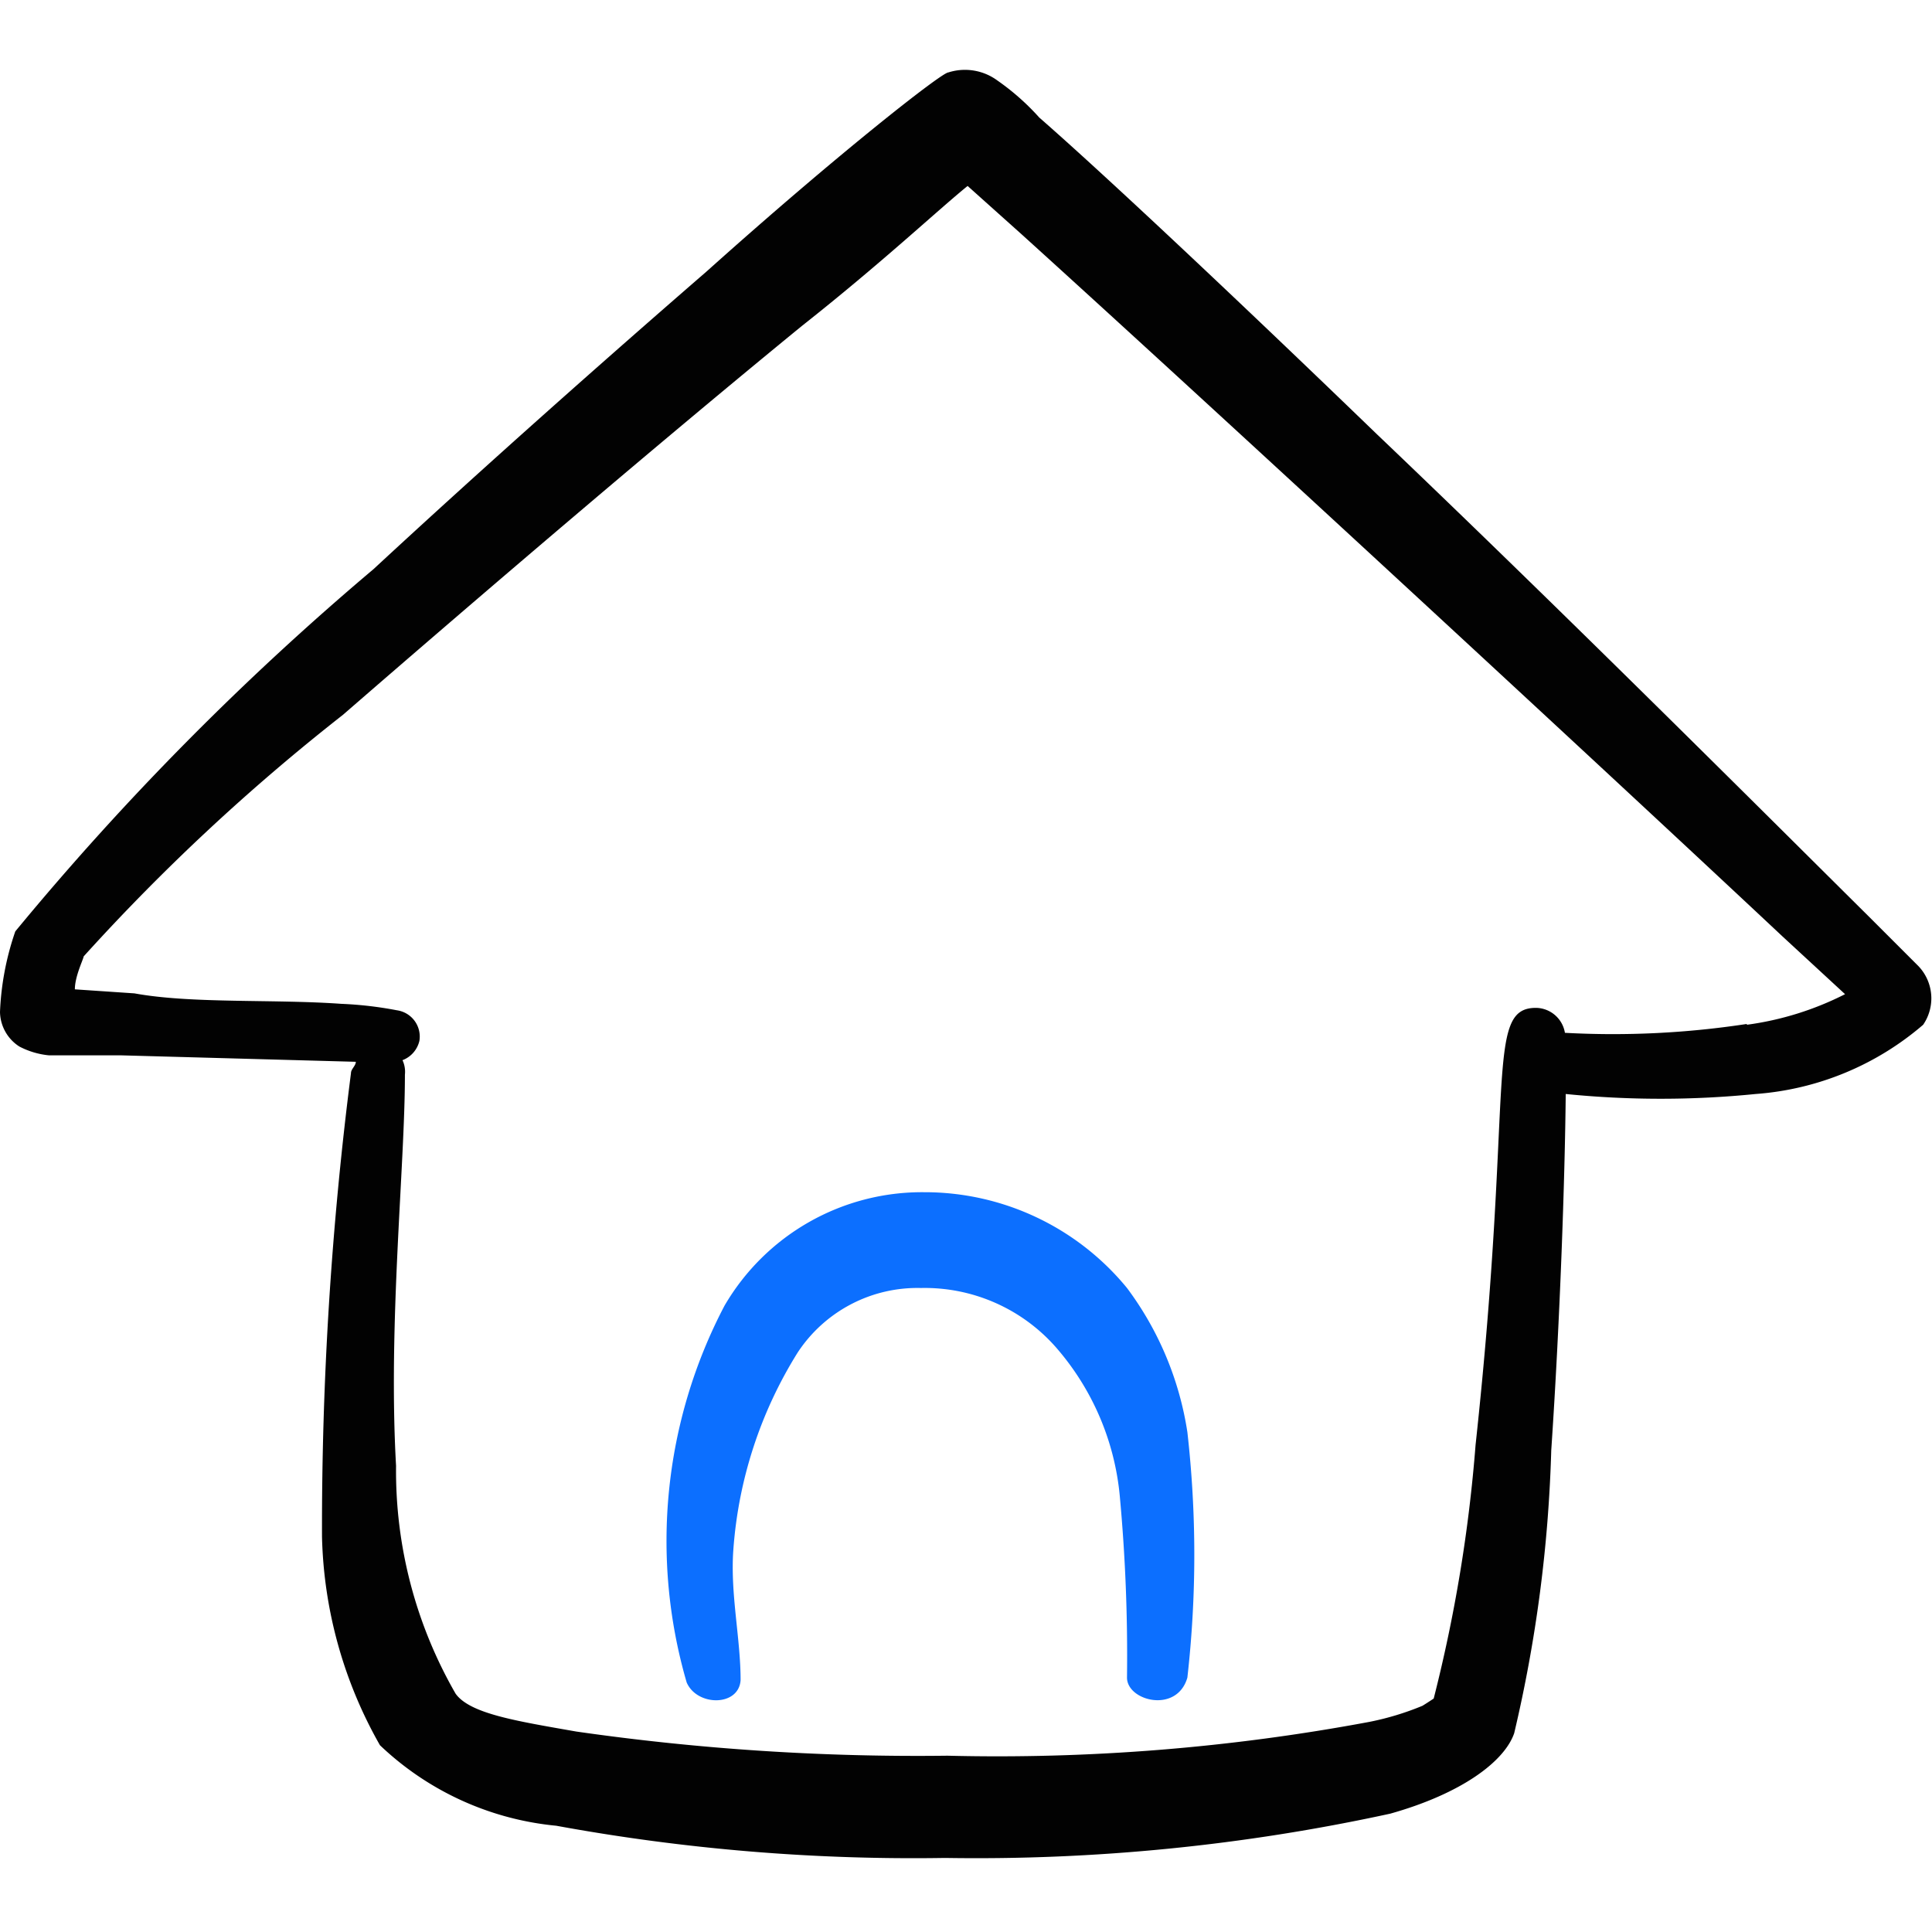 <svg xmlns="http://www.w3.org/2000/svg" viewBox="0 0 24 24" id="Home-1--Streamline-Freehand" height="24" width="24">
  <desc>
    Home 1 Streamline Icon: https://streamlinehq.com
  </desc>
  <g>
    <path d="m23.83 12 -0.61 -0.61c-1.2 -1.19 -3.77 -3.76 -6.12 -6 -1.76 -1.7 -3.4 -3.24 -4.19 -3.93a3 3 0 0 0 -0.52 -0.46 0.68 0.68 0 0 0 -0.61 -0.1c-0.08 0 -1.36 1 -3 2.47C7.5 4.48 6 5.81 4.64 7.07a35.14 35.14 0 0 0 -4.45 4.5 3.49 3.49 0 0 0 -0.19 1 0.52 0.52 0 0 0 0.24 0.43 1 1 0 0 0 0.37 0.11l0.9 0 2.91 0.08c0 0.05 -0.06 0.09 -0.06 0.14A44.41 44.41 0 0 0 4 19.09a5.49 5.49 0 0 0 0.72 2.59 3.68 3.68 0 0 0 2.19 1 24.58 24.58 0 0 0 4.83 0.4 24.16 24.16 0 0 0 5.53 -0.55c0.89 -0.25 1.42 -0.65 1.54 -1a17.38 17.38 0 0 0 0.46 -3.51c0.11 -1.63 0.17 -3.39 0.18 -4.43a11.8 11.8 0 0 0 2.36 0 3.59 3.59 0 0 0 2.08 -0.86 0.58 0.58 0 0 0 -0.06 -0.73Zm-2.13 0.72a11 11 0 0 1 -2.26 0.11 0.37 0.37 0 0 0 -0.36 -0.31c-0.64 0 -0.27 1 -0.75 5.43a18.59 18.59 0 0 1 -0.52 3.15s-0.09 0.06 -0.14 0.09a3.49 3.49 0 0 1 -0.66 0.2 25.14 25.14 0 0 1 -5.24 0.42 29.78 29.78 0 0 1 -4.61 -0.3c-0.74 -0.13 -1.32 -0.22 -1.5 -0.47a5.54 5.54 0 0 1 -0.74 -2.83c-0.1 -1.77 0.11 -3.72 0.11 -4.86a0.34 0.34 0 0 0 -0.03 -0.18 0.34 0.34 0 0 0 0.21 -0.24 0.33 0.33 0 0 0 -0.28 -0.38 4.67 4.67 0 0 0 -0.69 -0.08c-0.84 -0.06 -1.86 0 -2.57 -0.13l-0.74 -0.05c0 -0.16 0.1 -0.36 0.11 -0.41a25.79 25.79 0 0 1 3.22 -3c1.82 -1.58 4 -3.44 5.7 -4.83 1 -0.79 1.69 -1.44 2.06 -1.74l0.67 0.6c2.21 2 7.19 6.6 9.45 8.72l0.78 0.72a3.81 3.81 0 0 1 -1.22 0.38Z" fill="#020202" fill-rule="evenodd" stroke-width="1"></path>
    <path d="M9.2 20.87c0 -0.52 -0.13 -1.07 -0.09 -1.62a5.34 5.34 0 0 1 0.8 -2.45 1.78 1.78 0 0 1 1.53 -0.8 2.17 2.17 0 0 1 1.68 0.74 3.27 3.27 0 0 1 0.79 1.84 21.54 21.54 0 0 1 0.09 2.26c0 0.29 0.62 0.45 0.75 0a13.55 13.55 0 0 0 0 -3.05A4 4 0 0 0 14 16a3.25 3.25 0 0 0 -2.52 -1.19A2.84 2.84 0 0 0 9 16.22a6.29 6.29 0 0 0 -0.47 4.68c0.13 0.3 0.65 0.3 0.67 -0.03Z" fill="#0c6fff" stroke-width="1"></path>
  </g>
</svg>